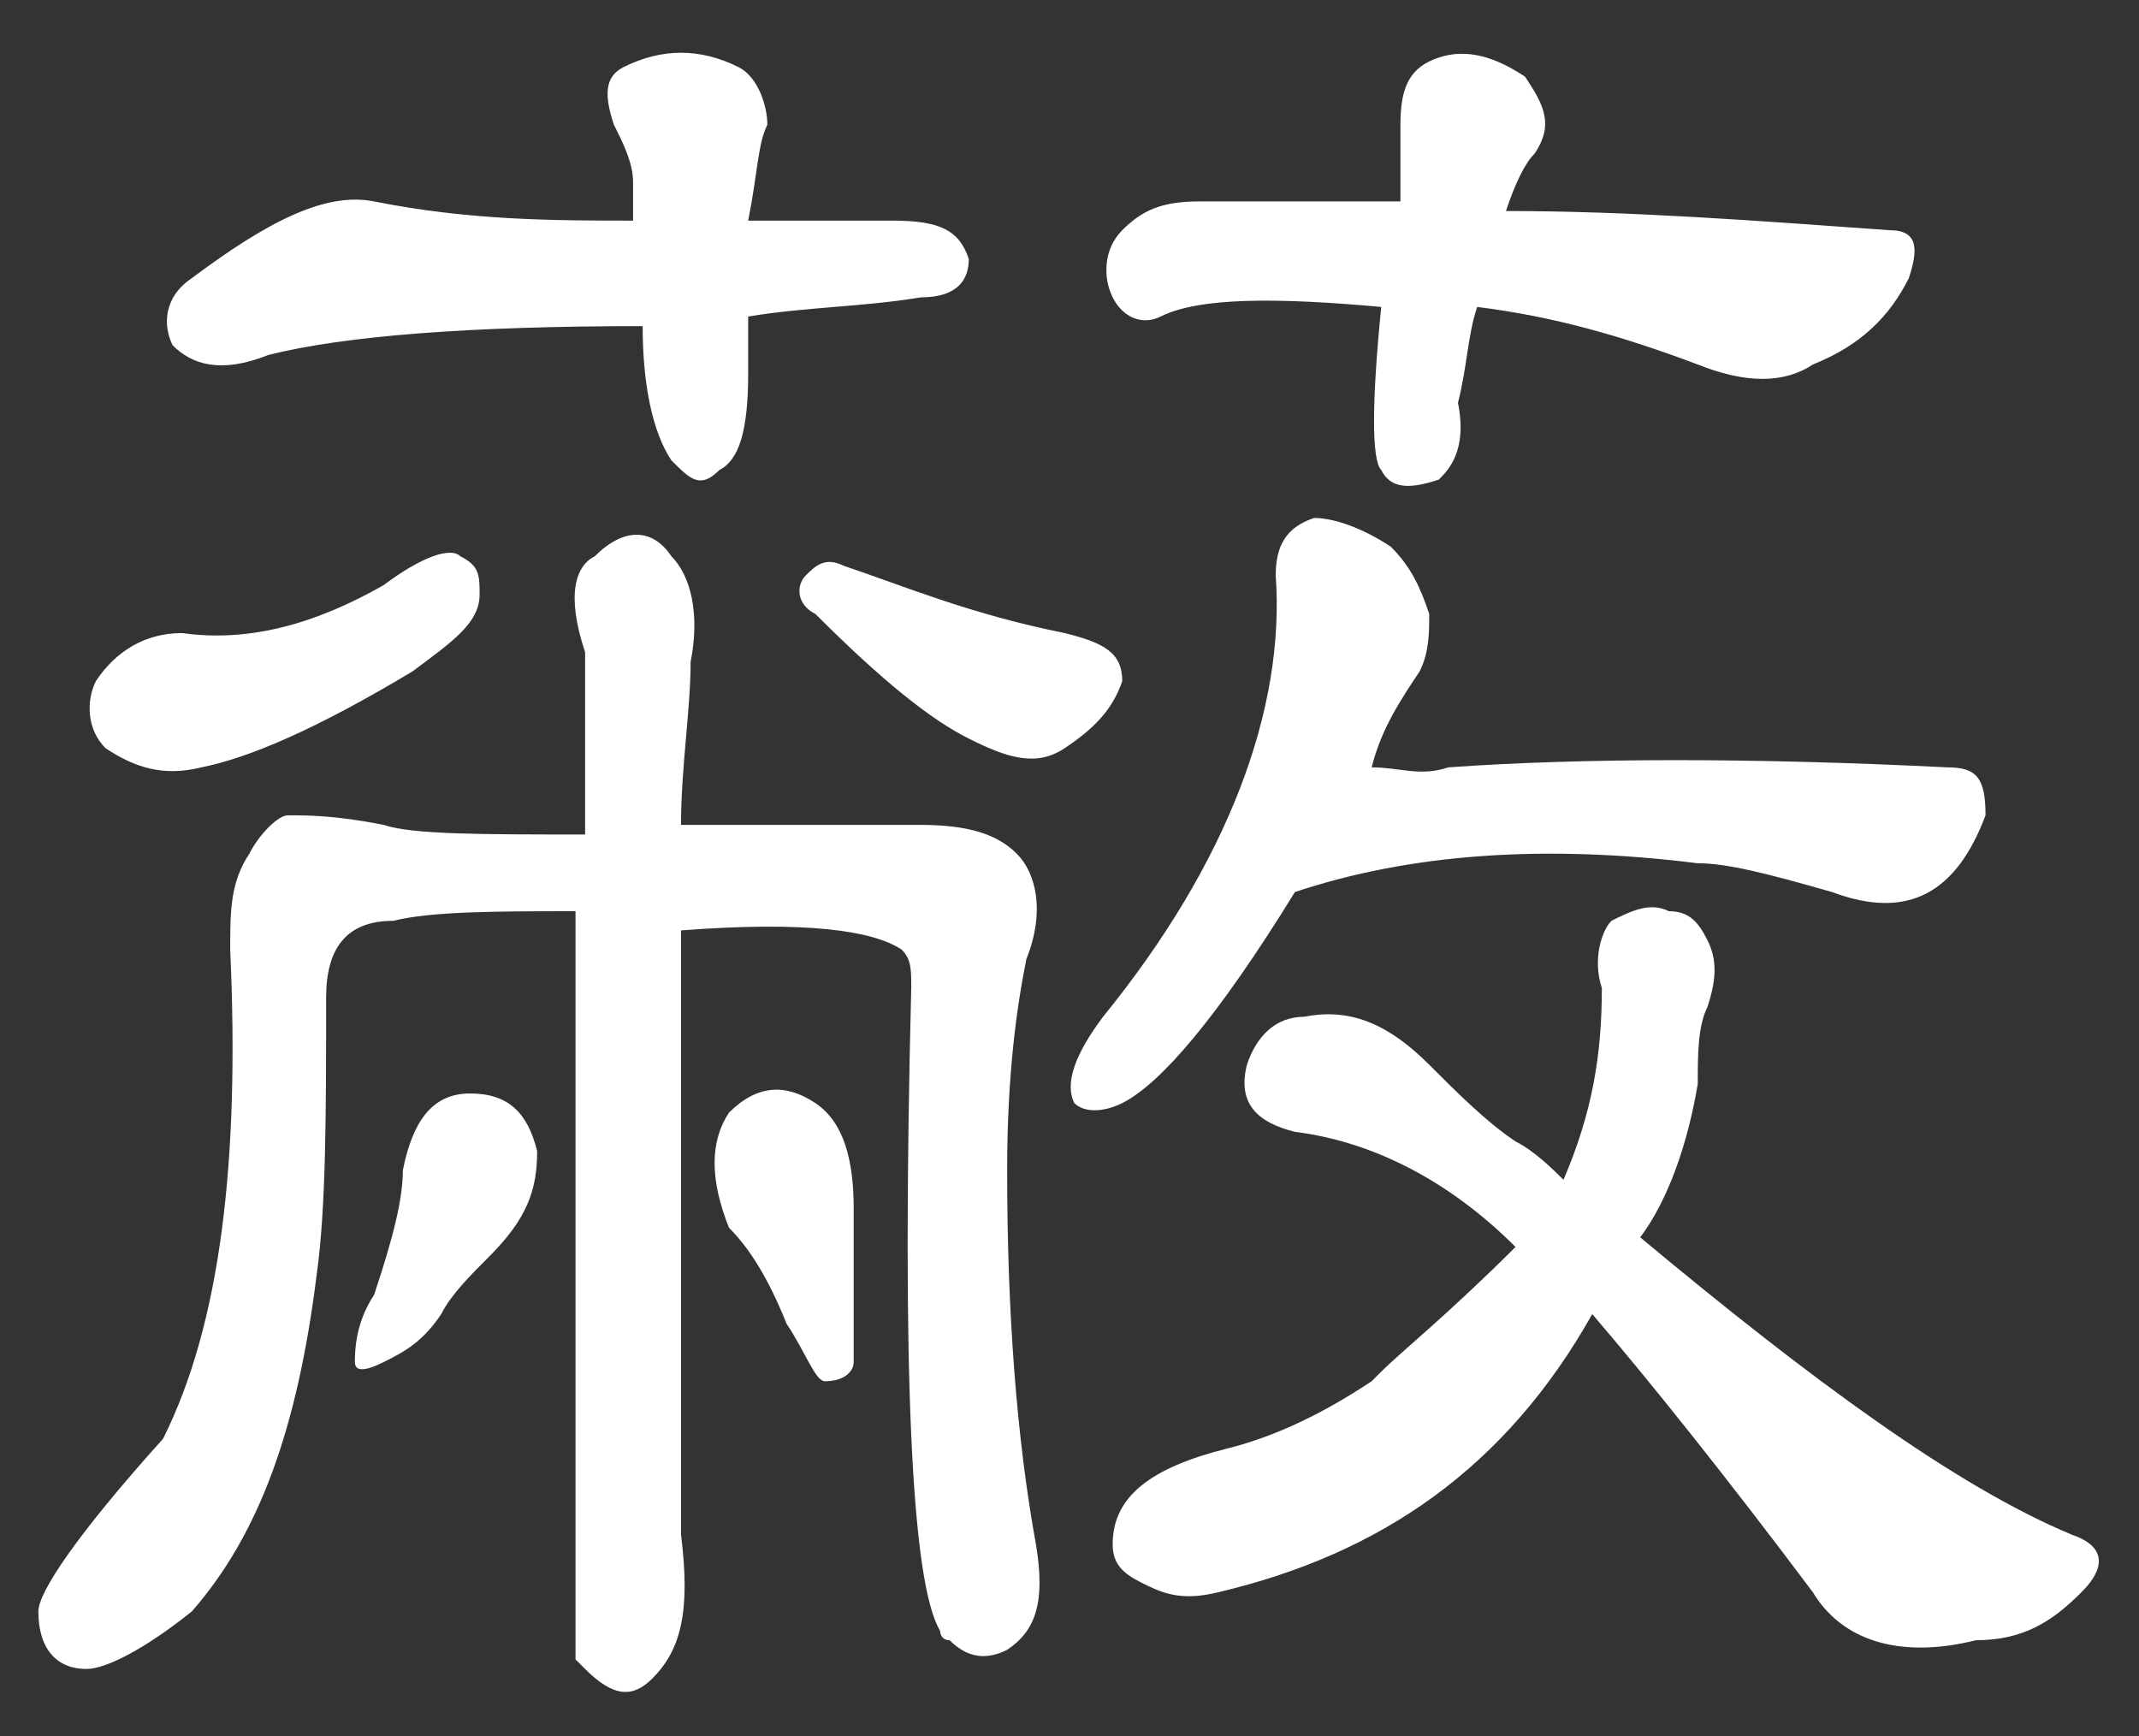 <?xml version="1.0" encoding="utf-8"?>
<!-- Generator: Adobe Illustrator 24.0.1, SVG Export Plug-In . SVG Version: 6.00 Build 0)  -->
<svg version="1.1" xmlns="http://www.w3.org/2000/svg" xmlns:xlink="http://www.w3.org/1999/xlink" x="0px" y="0px" width="22.3px"
	 height="18.1px" viewBox="0 0 22.3 18.1" style="enable-background:new 0 0 22.3 18.1;" xml:space="preserve">
<rect x="0" y="0" width="22.3" height="18.1" fill="#333333" stroke="none"/>
<style type="text/css">
	.st0{fill:#FFFFFF;}
</style>
<g id="圖層_2">
</g>
<g id="圖層_1">
	<path class="st0" d="M7.1,16c0.1,0.8,0,1.2-0.3,1.5c-0.2,0.2-0.4,0.2-0.7-0.1c0,0-0.1-0.1-0.1-0.1c0-0.1,0-2.7,0-7.8
		c-0.8,0-1.5,0-1.9,0.1c-0.5,0-0.7,0.3-0.7,0.8c0,1.2,0,2.2-0.1,2.9C3.1,14.9,2.7,16,2,16.8c-0.5,0.4-0.9,0.6-1.1,0.6
		c-0.3,0-0.5-0.2-0.5-0.6c0-0.2,0.4-0.8,1.3-1.8c0.6-1.2,0.8-2.9,0.7-5.1c0-0.4,0-0.7,0.2-1c0.1-0.2,0.3-0.4,0.4-0.4
		c0.2,0,0.5,0,1,0.1c0.3,0.1,1,0.1,2.1,0.1c0-1,0-1.6,0-1.9C5.9,6.2,6,5.9,6.2,5.8c0.3-0.3,0.6-0.3,0.8,0C7.2,6,7.3,6.4,7.2,6.9
		c0,0.5-0.1,1.1-0.1,1.7c1.4,0,2.2,0,2.5,0c0.5,0,0.8,0.1,1,0.3c0.2,0.2,0.3,0.6,0.1,1.1c-0.1,0.5-0.2,1.2-0.2,2.2
		c0,1.5,0.1,2.8,0.3,3.9c0.1,0.6,0,0.9-0.3,1.1c-0.2,0.1-0.4,0.1-0.6-0.1c-0.1,0-0.1-0.1-0.1-0.1c-0.3-0.5-0.4-2.7-0.3-6.7
		c0-0.2,0-0.3-0.1-0.4c-0.3-0.2-1-0.3-2.3-0.2C7.1,11.6,7.1,13.8,7.1,16z M4.8,5.8C5,5.9,5,6,5,6.2C5,6.5,4.7,6.7,4.3,7
		c-1,0.6-1.7,0.9-2.2,1C1.7,8.1,1.4,8,1.1,7.8C0.9,7.6,0.9,7.3,1,7.1c0.2-0.3,0.5-0.5,0.9-0.5C2.6,6.7,3.3,6.5,4,6.1
		C4.4,5.8,4.7,5.7,4.8,5.8z M2.8,3.7C2.3,3.9,2,3.8,1.8,3.6C1.7,3.4,1.7,3.1,2,2.9C2.8,2.3,3.4,2,3.9,2.1c1,0.2,1.9,0.2,2.7,0.2
		c0-0.2,0-0.3,0-0.4c0-0.2-0.1-0.4-0.2-0.6C6.3,1,6.3,0.8,6.5,0.7c0.4-0.2,0.8-0.2,1.2,0C7.9,0.8,8,1.1,8,1.3
		c-0.1,0.2-0.1,0.5-0.2,1c0.5,0,1,0,1.5,0c0.5,0,0.7,0.1,0.8,0.4c0,0.2-0.1,0.4-0.5,0.4C9,3.2,8.4,3.2,7.8,3.3c0,0.2,0,0.4,0,0.6
		c0,0.6-0.1,0.9-0.3,1C7.3,5.1,7.2,5,7,4.8C6.8,4.5,6.7,4,6.7,3.4C4.9,3.4,3.6,3.5,2.8,3.7z M4.2,12.2c0.1-0.5,0.3-0.8,0.7-0.8
		c0.4,0,0.6,0.2,0.7,0.6c0,0.4-0.1,0.7-0.5,1.1c-0.2,0.2-0.4,0.4-0.5,0.6c-0.2,0.3-0.4,0.4-0.6,0.5c-0.2,0.1-0.3,0.1-0.3,0
		c0-0.1,0-0.4,0.2-0.7C4.1,12.9,4.2,12.5,4.2,12.2z M7.6,11.6c0.3-0.3,0.6-0.3,0.9-0.1c0.3,0.2,0.4,0.6,0.4,1.1c0,0.3,0,0.5,0,0.8
		c0,0.3,0,0.6,0,0.8c0,0.1-0.1,0.2-0.3,0.2c-0.1,0-0.2-0.3-0.4-0.6c-0.2-0.5-0.4-0.8-0.6-1C7.4,12.3,7.4,11.9,7.6,11.6z M8.4,6
		c0.1-0.1,0.2-0.2,0.4-0.1c0.6,0.2,1.3,0.5,2.3,0.7c0.4,0.1,0.6,0.2,0.6,0.5c-0.1,0.3-0.3,0.5-0.6,0.7c-0.3,0.2-0.6,0.1-1-0.1
		C9.7,7.5,9.2,7.1,8.5,6.4C8.3,6.3,8.3,6.1,8.4,6z M11.7,11.5c-0.2,0.1-0.4,0.1-0.5,0c-0.1-0.2,0-0.5,0.3-0.9
		C12.8,9,13.4,7.4,13.3,6c0-0.3,0.1-0.5,0.4-0.6c0.2,0,0.5,0.1,0.8,0.3c0.2,0.2,0.3,0.4,0.4,0.7c0,0.2,0,0.4-0.1,0.6
		c-0.2,0.3-0.4,0.6-0.5,1c0.3,0,0.5,0.1,0.8,0c1.4-0.1,3.2-0.1,5.2,0c0.3,0,0.4,0.1,0.4,0.5c-0.3,0.8-0.8,1.1-1.6,0.8
		C18.4,9.1,18,9,17.7,9c-1.6-0.2-3-0.1-4.2,0.3C12.7,10.6,12.1,11.3,11.7,11.5z M12.1,3.3c-0.2,0.1-0.4,0-0.5-0.2
		c-0.1-0.2-0.1-0.5,0.1-0.7c0.2-0.2,0.4-0.3,0.8-0.3c0.3,0,0.6,0,1.1,0c0.3,0,0.7,0,1,0c0-0.4,0-0.6,0-0.8c0-0.4,0.1-0.6,0.4-0.7
		c0.3-0.1,0.6,0,0.9,0.2c0.2,0.3,0.3,0.5,0.1,0.8c-0.1,0.1-0.2,0.3-0.3,0.6c1.3,0,2.6,0.1,4,0.2c0.3,0,0.3,0.2,0.2,0.5
		c-0.2,0.4-0.5,0.7-1,0.9c-0.3,0.2-0.7,0.2-1.2,0c-0.8-0.3-1.5-0.5-2.3-0.6c-0.1,0.3-0.1,0.6-0.2,1C15.3,4.7,15.1,4.9,15,5
		c-0.3,0.1-0.5,0.1-0.6-0.1c-0.1-0.1-0.1-0.7,0-1.7C13.3,3.1,12.5,3.1,12.1,3.3z M12.7,16.6c-0.4,0.1-0.6,0-0.8-0.1
		c-0.2-0.1-0.3-0.2-0.3-0.4c0-0.5,0.4-0.8,1.2-1c0.4-0.1,0.9-0.3,1.5-0.7c0,0,0.1-0.1,0.1-0.1c0.2-0.2,0.7-0.6,1.4-1.3
		c-0.7-0.7-1.5-1.1-2.3-1.2c-0.4-0.1-0.6-0.3-0.5-0.7c0.1-0.3,0.3-0.5,0.6-0.5c0.5-0.1,0.9,0.1,1.3,0.5c0.3,0.3,0.6,0.6,0.9,0.8
		c0.2,0.1,0.4,0.3,0.5,0.4c0.3-0.7,0.4-1.3,0.4-2c-0.1-0.3,0-0.6,0.1-0.7c0.2-0.1,0.4-0.2,0.6-0.1c0.2,0,0.3,0.1,0.4,0.3
		c0.1,0.2,0.1,0.4,0,0.7c-0.1,0.2-0.1,0.5-0.1,0.8c-0.1,0.6-0.3,1.2-0.6,1.6c0,0,0,0,0,0c1.8,1.5,3.3,2.6,4.5,3.1
		c0.3,0.1,0.4,0.3,0.1,0.6c-0.3,0.3-0.6,0.5-1.1,0.5c-0.8,0.2-1.4,0-1.7-0.5c-0.9-1.2-1.7-2.2-2.3-2.9c0,0,0,0,0,0
		C15.7,15.3,14.4,16.2,12.7,16.6z"/>
</g>
</svg>
